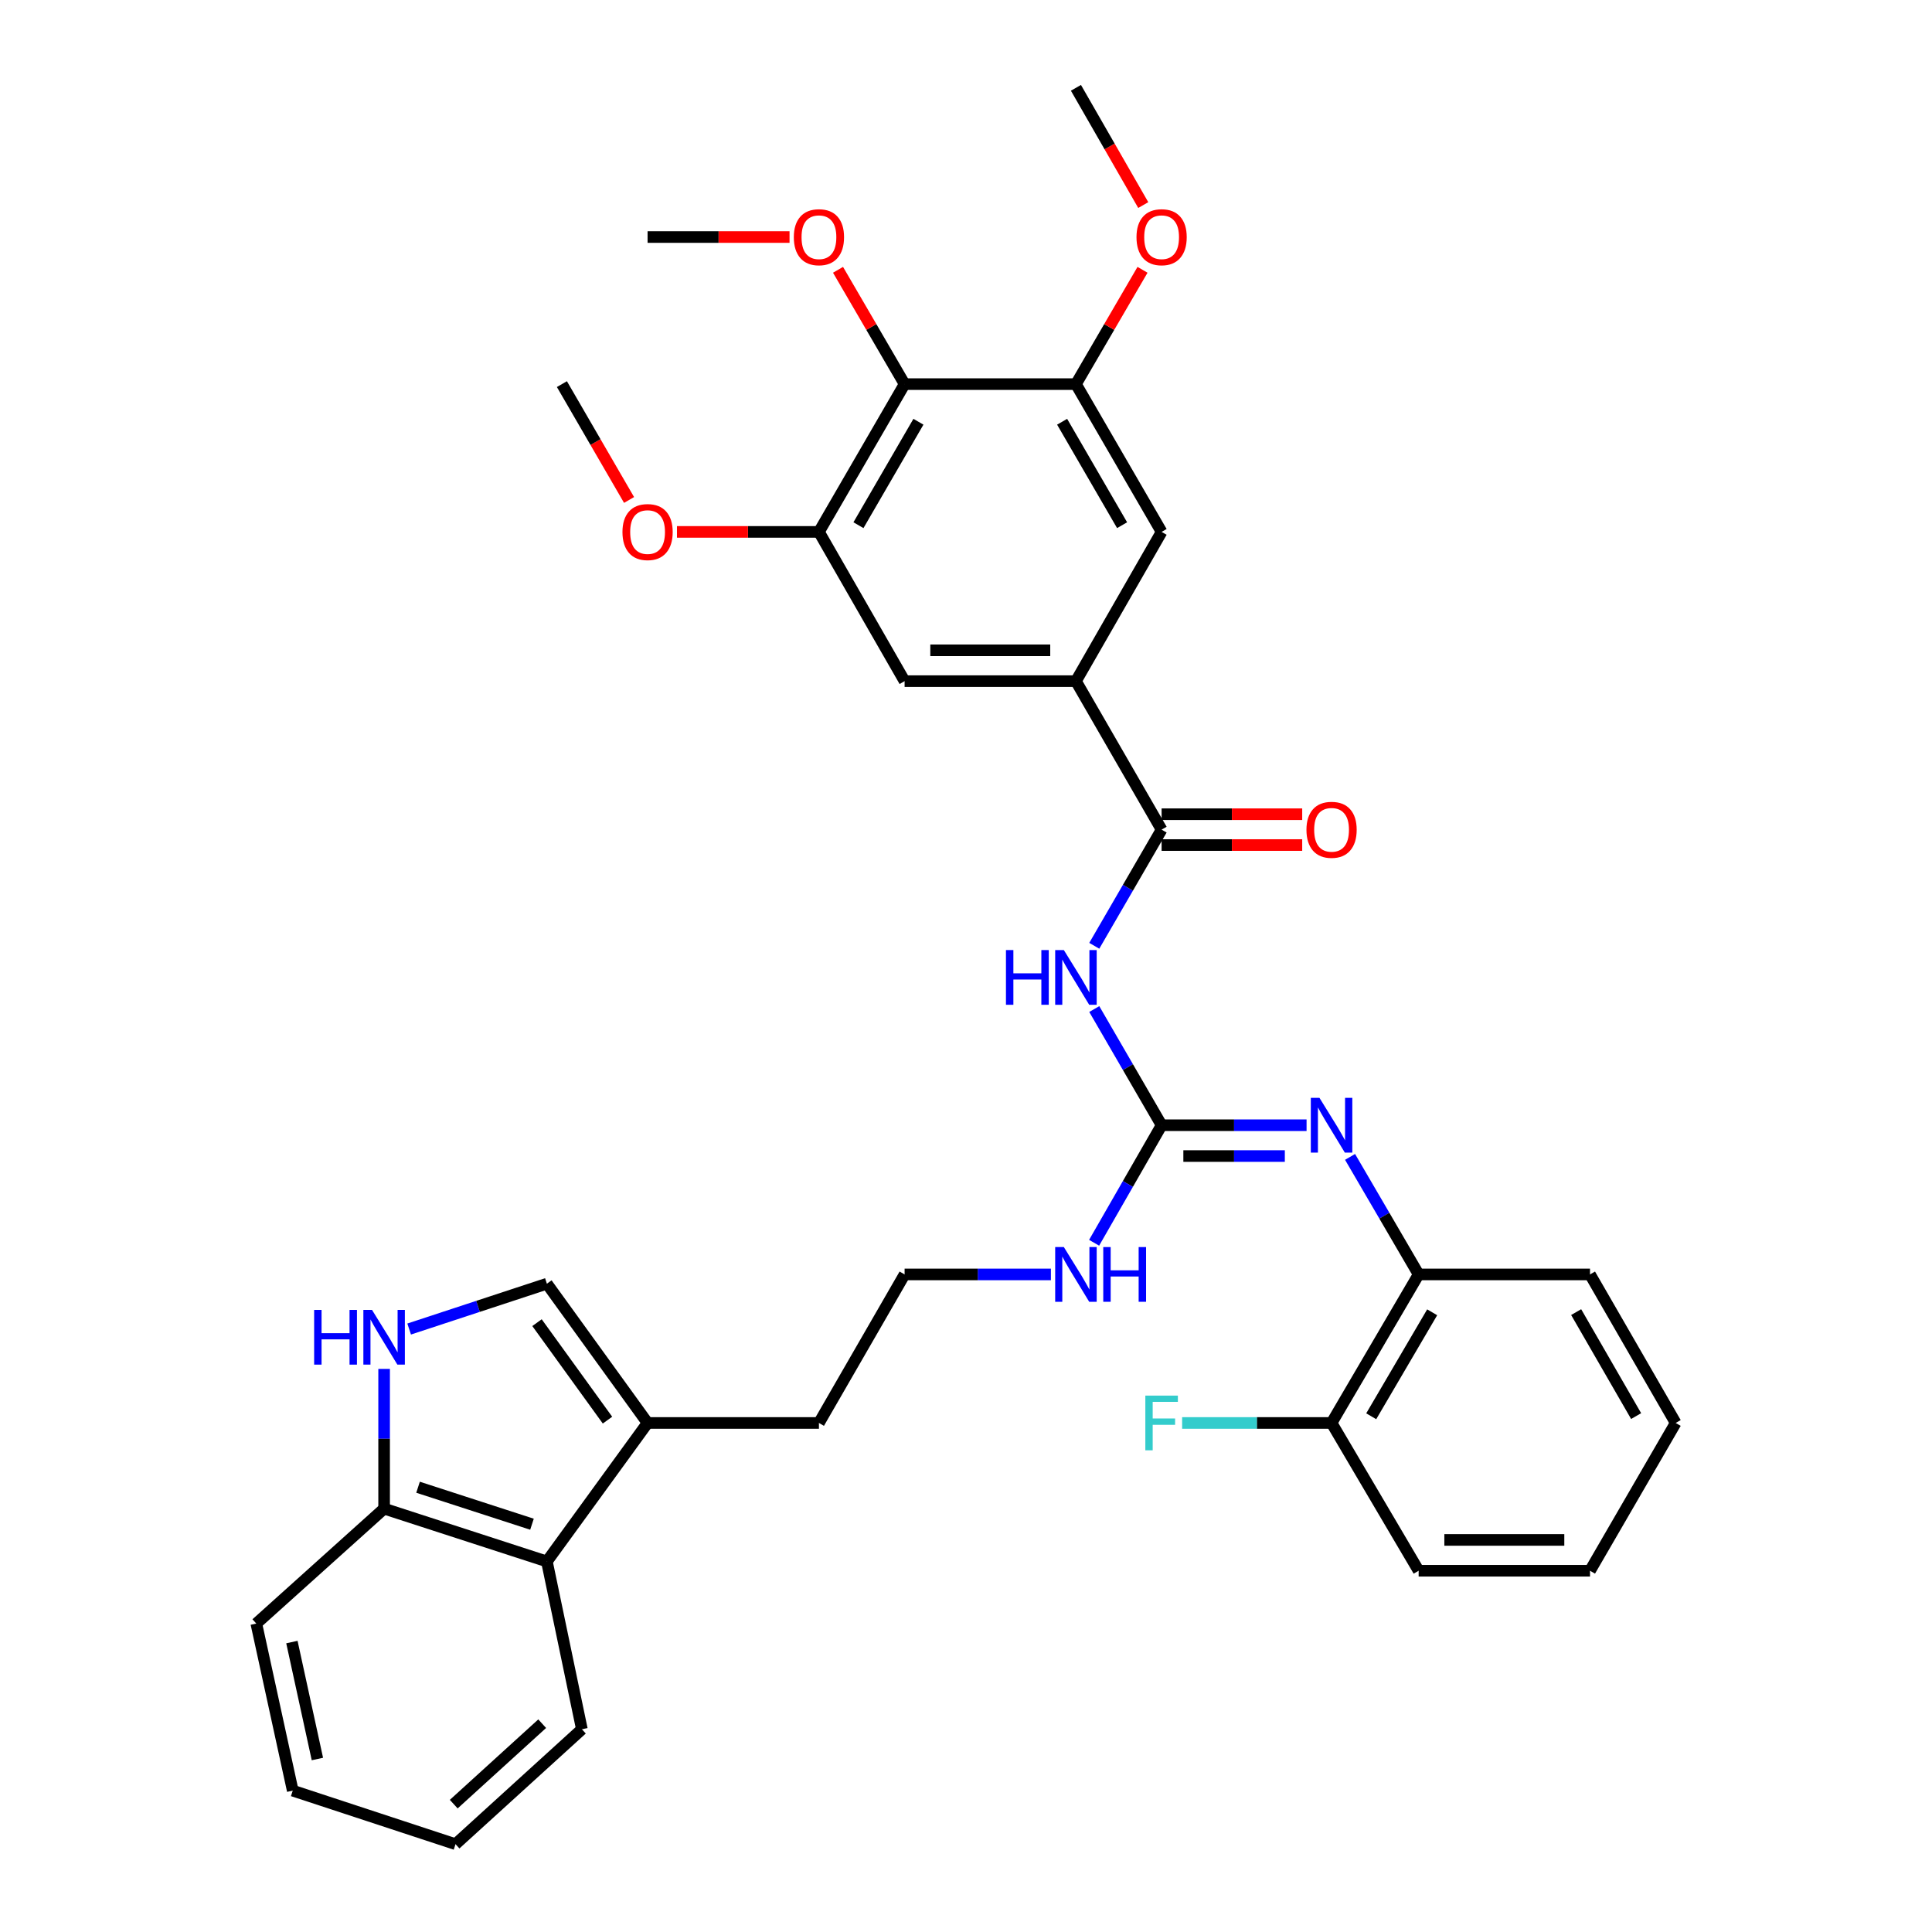 <?xml version='1.0' encoding='iso-8859-1'?>
<svg version='1.1' baseProfile='full'
              xmlns='http://www.w3.org/2000/svg'
                      xmlns:rdkit='http://www.rdkit.org/xml'
                      xmlns:xlink='http://www.w3.org/1999/xlink'
                  xml:space='preserve'
width='1000px' height='1000px' viewBox='0 0 1000 1000'>
<!-- END OF HEADER -->
<rect style='opacity:1.0;fill:#FFFFFF;stroke:none' width='1000' height='1000' x='0' y='0'> </rect>
<path class='bond-0' d='M 566.393,522.283 L 583.82,552.348' style='fill:none;fill-rule:evenodd;stroke:#0000FF;stroke-width:6px;stroke-linecap:butt;stroke-linejoin:miter;stroke-opacity:1' />
<path class='bond-0' d='M 583.82,552.348 L 601.247,582.413' style='fill:none;fill-rule:evenodd;stroke:#000000;stroke-width:6px;stroke-linecap:butt;stroke-linejoin:miter;stroke-opacity:1' />
<path class='bond-1' d='M 566.394,489.542 L 583.821,459.481' style='fill:none;fill-rule:evenodd;stroke:#0000FF;stroke-width:6px;stroke-linecap:butt;stroke-linejoin:miter;stroke-opacity:1' />
<path class='bond-1' d='M 583.821,459.481 L 601.247,429.42' style='fill:none;fill-rule:evenodd;stroke:#000000;stroke-width:6px;stroke-linecap:butt;stroke-linejoin:miter;stroke-opacity:1' />
<path class='bond-2' d='M 601.247,582.413 L 638.763,582.413' style='fill:none;fill-rule:evenodd;stroke:#000000;stroke-width:6px;stroke-linecap:butt;stroke-linejoin:miter;stroke-opacity:1' />
<path class='bond-2' d='M 638.763,582.413 L 676.278,582.413' style='fill:none;fill-rule:evenodd;stroke:#0000FF;stroke-width:6px;stroke-linecap:butt;stroke-linejoin:miter;stroke-opacity:1' />
<path class='bond-2' d='M 612.502,598.367 L 638.763,598.367' style='fill:none;fill-rule:evenodd;stroke:#000000;stroke-width:6px;stroke-linecap:butt;stroke-linejoin:miter;stroke-opacity:1' />
<path class='bond-2' d='M 638.763,598.367 L 665.024,598.367' style='fill:none;fill-rule:evenodd;stroke:#0000FF;stroke-width:6px;stroke-linecap:butt;stroke-linejoin:miter;stroke-opacity:1' />
<path class='bond-16' d='M 601.247,582.413 L 583.78,612.833' style='fill:none;fill-rule:evenodd;stroke:#000000;stroke-width:6px;stroke-linecap:butt;stroke-linejoin:miter;stroke-opacity:1' />
<path class='bond-16' d='M 583.78,612.833 L 566.313,643.254' style='fill:none;fill-rule:evenodd;stroke:#0000FF;stroke-width:6px;stroke-linecap:butt;stroke-linejoin:miter;stroke-opacity:1' />
<path class='bond-3' d='M 601.247,429.42 L 556.903,352.556' style='fill:none;fill-rule:evenodd;stroke:#000000;stroke-width:6px;stroke-linecap:butt;stroke-linejoin:miter;stroke-opacity:1' />
<path class='bond-15' d='M 601.247,437.397 L 637.633,437.397' style='fill:none;fill-rule:evenodd;stroke:#000000;stroke-width:6px;stroke-linecap:butt;stroke-linejoin:miter;stroke-opacity:1' />
<path class='bond-15' d='M 637.633,437.397 L 674.018,437.397' style='fill:none;fill-rule:evenodd;stroke:#FF0000;stroke-width:6px;stroke-linecap:butt;stroke-linejoin:miter;stroke-opacity:1' />
<path class='bond-15' d='M 601.247,421.443 L 637.633,421.443' style='fill:none;fill-rule:evenodd;stroke:#000000;stroke-width:6px;stroke-linecap:butt;stroke-linejoin:miter;stroke-opacity:1' />
<path class='bond-15' d='M 637.633,421.443 L 674.018,421.443' style='fill:none;fill-rule:evenodd;stroke:#FF0000;stroke-width:6px;stroke-linecap:butt;stroke-linejoin:miter;stroke-opacity:1' />
<path class='bond-13' d='M 698.786,598.808 L 716.537,629.224' style='fill:none;fill-rule:evenodd;stroke:#0000FF;stroke-width:6px;stroke-linecap:butt;stroke-linejoin:miter;stroke-opacity:1' />
<path class='bond-13' d='M 716.537,629.224 L 734.288,659.64' style='fill:none;fill-rule:evenodd;stroke:#000000;stroke-width:6px;stroke-linecap:butt;stroke-linejoin:miter;stroke-opacity:1' />
<path class='bond-10' d='M 556.903,352.556 L 601.247,275.311' style='fill:none;fill-rule:evenodd;stroke:#000000;stroke-width:6px;stroke-linecap:butt;stroke-linejoin:miter;stroke-opacity:1' />
<path class='bond-11' d='M 556.903,352.556 L 468.224,352.556' style='fill:none;fill-rule:evenodd;stroke:#000000;stroke-width:6px;stroke-linecap:butt;stroke-linejoin:miter;stroke-opacity:1' />
<path class='bond-11' d='M 543.602,336.602 L 481.526,336.602' style='fill:none;fill-rule:evenodd;stroke:#000000;stroke-width:6px;stroke-linecap:butt;stroke-linejoin:miter;stroke-opacity:1' />
<path class='bond-4' d='M 211.777,687.905 L 247.422,676.174' style='fill:none;fill-rule:evenodd;stroke:#0000FF;stroke-width:6px;stroke-linecap:butt;stroke-linejoin:miter;stroke-opacity:1' />
<path class='bond-4' d='M 247.422,676.174 L 283.067,664.444' style='fill:none;fill-rule:evenodd;stroke:#000000;stroke-width:6px;stroke-linecap:butt;stroke-linejoin:miter;stroke-opacity:1' />
<path class='bond-37' d='M 198.819,708.546 L 198.819,744.706' style='fill:none;fill-rule:evenodd;stroke:#0000FF;stroke-width:6px;stroke-linecap:butt;stroke-linejoin:miter;stroke-opacity:1' />
<path class='bond-37' d='M 198.819,744.706 L 198.819,780.866' style='fill:none;fill-rule:evenodd;stroke:#000000;stroke-width:6px;stroke-linecap:butt;stroke-linejoin:miter;stroke-opacity:1' />
<path class='bond-5' d='M 468.224,198.819 L 423.88,275.311' style='fill:none;fill-rule:evenodd;stroke:#000000;stroke-width:6px;stroke-linecap:butt;stroke-linejoin:miter;stroke-opacity:1' />
<path class='bond-5' d='M 475.375,218.295 L 444.335,271.839' style='fill:none;fill-rule:evenodd;stroke:#000000;stroke-width:6px;stroke-linecap:butt;stroke-linejoin:miter;stroke-opacity:1' />
<path class='bond-18' d='M 468.224,198.819 L 450.993,169.236' style='fill:none;fill-rule:evenodd;stroke:#000000;stroke-width:6px;stroke-linecap:butt;stroke-linejoin:miter;stroke-opacity:1' />
<path class='bond-18' d='M 450.993,169.236 L 433.761,139.653' style='fill:none;fill-rule:evenodd;stroke:#FF0000;stroke-width:6px;stroke-linecap:butt;stroke-linejoin:miter;stroke-opacity:1' />
<path class='bond-35' d='M 468.224,198.819 L 556.903,198.819' style='fill:none;fill-rule:evenodd;stroke:#000000;stroke-width:6px;stroke-linecap:butt;stroke-linejoin:miter;stroke-opacity:1' />
<path class='bond-6' d='M 283.067,664.444 L 335.184,736.522' style='fill:none;fill-rule:evenodd;stroke:#000000;stroke-width:6px;stroke-linecap:butt;stroke-linejoin:miter;stroke-opacity:1' />
<path class='bond-6' d='M 277.956,684.604 L 314.438,735.058' style='fill:none;fill-rule:evenodd;stroke:#000000;stroke-width:6px;stroke-linecap:butt;stroke-linejoin:miter;stroke-opacity:1' />
<path class='bond-7' d='M 556.903,198.819 L 601.247,275.311' style='fill:none;fill-rule:evenodd;stroke:#000000;stroke-width:6px;stroke-linecap:butt;stroke-linejoin:miter;stroke-opacity:1' />
<path class='bond-7' d='M 549.752,218.295 L 580.793,271.839' style='fill:none;fill-rule:evenodd;stroke:#000000;stroke-width:6px;stroke-linecap:butt;stroke-linejoin:miter;stroke-opacity:1' />
<path class='bond-19' d='M 556.903,198.819 L 574.135,169.236' style='fill:none;fill-rule:evenodd;stroke:#000000;stroke-width:6px;stroke-linecap:butt;stroke-linejoin:miter;stroke-opacity:1' />
<path class='bond-19' d='M 574.135,169.236 L 591.367,139.653' style='fill:none;fill-rule:evenodd;stroke:#FF0000;stroke-width:6px;stroke-linecap:butt;stroke-linejoin:miter;stroke-opacity:1' />
<path class='bond-8' d='M 423.88,275.311 L 468.224,352.556' style='fill:none;fill-rule:evenodd;stroke:#000000;stroke-width:6px;stroke-linecap:butt;stroke-linejoin:miter;stroke-opacity:1' />
<path class='bond-20' d='M 423.88,275.311 L 387.141,275.311' style='fill:none;fill-rule:evenodd;stroke:#000000;stroke-width:6px;stroke-linecap:butt;stroke-linejoin:miter;stroke-opacity:1' />
<path class='bond-20' d='M 387.141,275.311 L 350.401,275.311' style='fill:none;fill-rule:evenodd;stroke:#FF0000;stroke-width:6px;stroke-linecap:butt;stroke-linejoin:miter;stroke-opacity:1' />
<path class='bond-9' d='M 335.184,736.522 L 423.88,736.522' style='fill:none;fill-rule:evenodd;stroke:#000000;stroke-width:6px;stroke-linecap:butt;stroke-linejoin:miter;stroke-opacity:1' />
<path class='bond-12' d='M 335.184,736.522 L 283.067,808.21' style='fill:none;fill-rule:evenodd;stroke:#000000;stroke-width:6px;stroke-linecap:butt;stroke-linejoin:miter;stroke-opacity:1' />
<path class='bond-14' d='M 283.067,808.21 L 198.819,780.866' style='fill:none;fill-rule:evenodd;stroke:#000000;stroke-width:6px;stroke-linecap:butt;stroke-linejoin:miter;stroke-opacity:1' />
<path class='bond-14' d='M 275.355,788.933 L 216.382,769.792' style='fill:none;fill-rule:evenodd;stroke:#000000;stroke-width:6px;stroke-linecap:butt;stroke-linejoin:miter;stroke-opacity:1' />
<path class='bond-24' d='M 283.067,808.21 L 301.183,895.054' style='fill:none;fill-rule:evenodd;stroke:#000000;stroke-width:6px;stroke-linecap:butt;stroke-linejoin:miter;stroke-opacity:1' />
<path class='bond-17' d='M 734.288,659.64 L 689.217,736.522' style='fill:none;fill-rule:evenodd;stroke:#000000;stroke-width:6px;stroke-linecap:butt;stroke-linejoin:miter;stroke-opacity:1' />
<path class='bond-17' d='M 741.291,679.241 L 709.742,733.058' style='fill:none;fill-rule:evenodd;stroke:#000000;stroke-width:6px;stroke-linecap:butt;stroke-linejoin:miter;stroke-opacity:1' />
<path class='bond-25' d='M 734.288,659.64 L 822.985,659.64' style='fill:none;fill-rule:evenodd;stroke:#000000;stroke-width:6px;stroke-linecap:butt;stroke-linejoin:miter;stroke-opacity:1' />
<path class='bond-26' d='M 198.819,780.866 L 132.671,840.357' style='fill:none;fill-rule:evenodd;stroke:#000000;stroke-width:6px;stroke-linecap:butt;stroke-linejoin:miter;stroke-opacity:1' />
<path class='bond-22' d='M 543.947,659.64 L 506.085,659.64' style='fill:none;fill-rule:evenodd;stroke:#0000FF;stroke-width:6px;stroke-linecap:butt;stroke-linejoin:miter;stroke-opacity:1' />
<path class='bond-22' d='M 506.085,659.64 L 468.224,659.64' style='fill:none;fill-rule:evenodd;stroke:#000000;stroke-width:6px;stroke-linecap:butt;stroke-linejoin:miter;stroke-opacity:1' />
<path class='bond-21' d='M 689.217,736.522 L 650.542,736.522' style='fill:none;fill-rule:evenodd;stroke:#000000;stroke-width:6px;stroke-linecap:butt;stroke-linejoin:miter;stroke-opacity:1' />
<path class='bond-21' d='M 650.542,736.522 L 611.867,736.522' style='fill:none;fill-rule:evenodd;stroke:#33CCCC;stroke-width:6px;stroke-linecap:butt;stroke-linejoin:miter;stroke-opacity:1' />
<path class='bond-27' d='M 689.217,736.522 L 734.288,813.014' style='fill:none;fill-rule:evenodd;stroke:#000000;stroke-width:6px;stroke-linecap:butt;stroke-linejoin:miter;stroke-opacity:1' />
<path class='bond-28' d='M 408.663,122.691 L 371.923,122.691' style='fill:none;fill-rule:evenodd;stroke:#FF0000;stroke-width:6px;stroke-linecap:butt;stroke-linejoin:miter;stroke-opacity:1' />
<path class='bond-28' d='M 371.923,122.691 L 335.184,122.691' style='fill:none;fill-rule:evenodd;stroke:#000000;stroke-width:6px;stroke-linecap:butt;stroke-linejoin:miter;stroke-opacity:1' />
<path class='bond-29' d='M 591.748,106.144 L 574.326,75.799' style='fill:none;fill-rule:evenodd;stroke:#FF0000;stroke-width:6px;stroke-linecap:butt;stroke-linejoin:miter;stroke-opacity:1' />
<path class='bond-29' d='M 574.326,75.799 L 556.903,45.455' style='fill:none;fill-rule:evenodd;stroke:#000000;stroke-width:6px;stroke-linecap:butt;stroke-linejoin:miter;stroke-opacity:1' />
<path class='bond-30' d='M 325.601,258.781 L 308.22,228.8' style='fill:none;fill-rule:evenodd;stroke:#FF0000;stroke-width:6px;stroke-linecap:butt;stroke-linejoin:miter;stroke-opacity:1' />
<path class='bond-30' d='M 308.22,228.8 L 290.84,198.819' style='fill:none;fill-rule:evenodd;stroke:#000000;stroke-width:6px;stroke-linecap:butt;stroke-linejoin:miter;stroke-opacity:1' />
<path class='bond-23' d='M 468.224,659.64 L 423.88,736.522' style='fill:none;fill-rule:evenodd;stroke:#000000;stroke-width:6px;stroke-linecap:butt;stroke-linejoin:miter;stroke-opacity:1' />
<path class='bond-31' d='M 301.183,895.054 L 235.78,954.545' style='fill:none;fill-rule:evenodd;stroke:#000000;stroke-width:6px;stroke-linecap:butt;stroke-linejoin:miter;stroke-opacity:1' />
<path class='bond-31' d='M 280.638,892.175 L 234.855,933.82' style='fill:none;fill-rule:evenodd;stroke:#000000;stroke-width:6px;stroke-linecap:butt;stroke-linejoin:miter;stroke-opacity:1' />
<path class='bond-32' d='M 822.985,659.64 L 867.329,736.522' style='fill:none;fill-rule:evenodd;stroke:#000000;stroke-width:6px;stroke-linecap:butt;stroke-linejoin:miter;stroke-opacity:1' />
<path class='bond-32' d='M 815.816,679.143 L 846.857,732.961' style='fill:none;fill-rule:evenodd;stroke:#000000;stroke-width:6px;stroke-linecap:butt;stroke-linejoin:miter;stroke-opacity:1' />
<path class='bond-38' d='M 132.671,840.357 L 151.524,926.829' style='fill:none;fill-rule:evenodd;stroke:#000000;stroke-width:6px;stroke-linecap:butt;stroke-linejoin:miter;stroke-opacity:1' />
<path class='bond-38' d='M 151.087,849.93 L 164.284,910.46' style='fill:none;fill-rule:evenodd;stroke:#000000;stroke-width:6px;stroke-linecap:butt;stroke-linejoin:miter;stroke-opacity:1' />
<path class='bond-36' d='M 734.288,813.014 L 822.985,813.014' style='fill:none;fill-rule:evenodd;stroke:#000000;stroke-width:6px;stroke-linecap:butt;stroke-linejoin:miter;stroke-opacity:1' />
<path class='bond-36' d='M 747.593,797.059 L 809.68,797.059' style='fill:none;fill-rule:evenodd;stroke:#000000;stroke-width:6px;stroke-linecap:butt;stroke-linejoin:miter;stroke-opacity:1' />
<path class='bond-33' d='M 235.78,954.545 L 151.524,926.829' style='fill:none;fill-rule:evenodd;stroke:#000000;stroke-width:6px;stroke-linecap:butt;stroke-linejoin:miter;stroke-opacity:1' />
<path class='bond-34' d='M 867.329,736.522 L 822.985,813.014' style='fill:none;fill-rule:evenodd;stroke:#000000;stroke-width:6px;stroke-linecap:butt;stroke-linejoin:miter;stroke-opacity:1' />
<path  class='atom-0' d='M 520.683 491.752
L 524.523 491.752
L 524.523 503.792
L 539.003 503.792
L 539.003 491.752
L 542.843 491.752
L 542.843 520.072
L 539.003 520.072
L 539.003 506.992
L 524.523 506.992
L 524.523 520.072
L 520.683 520.072
L 520.683 491.752
' fill='#0000FF'/>
<path  class='atom-0' d='M 550.643 491.752
L 559.923 506.752
Q 560.843 508.232, 562.323 510.912
Q 563.803 513.592, 563.883 513.752
L 563.883 491.752
L 567.643 491.752
L 567.643 520.072
L 563.763 520.072
L 553.803 503.672
Q 552.643 501.752, 551.403 499.552
Q 550.203 497.352, 549.843 496.672
L 549.843 520.072
L 546.163 520.072
L 546.163 491.752
L 550.643 491.752
' fill='#0000FF'/>
<path  class='atom-3' d='M 682.957 568.253
L 692.237 583.253
Q 693.157 584.733, 694.637 587.413
Q 696.117 590.093, 696.197 590.253
L 696.197 568.253
L 699.957 568.253
L 699.957 596.573
L 696.077 596.573
L 686.117 580.173
Q 684.957 578.253, 683.717 576.053
Q 682.517 573.853, 682.157 573.173
L 682.157 596.573
L 678.477 596.573
L 678.477 568.253
L 682.957 568.253
' fill='#0000FF'/>
<path  class='atom-5' d='M 162.599 678.009
L 166.439 678.009
L 166.439 690.049
L 180.919 690.049
L 180.919 678.009
L 184.759 678.009
L 184.759 706.329
L 180.919 706.329
L 180.919 693.249
L 166.439 693.249
L 166.439 706.329
L 162.599 706.329
L 162.599 678.009
' fill='#0000FF'/>
<path  class='atom-5' d='M 192.559 678.009
L 201.839 693.009
Q 202.759 694.489, 204.239 697.169
Q 205.719 699.849, 205.799 700.009
L 205.799 678.009
L 209.559 678.009
L 209.559 706.329
L 205.679 706.329
L 195.719 689.929
Q 194.559 688.009, 193.319 685.809
Q 192.119 683.609, 191.759 682.929
L 191.759 706.329
L 188.079 706.329
L 188.079 678.009
L 192.559 678.009
' fill='#0000FF'/>
<path  class='atom-16' d='M 676.217 429.5
Q 676.217 422.7, 679.577 418.9
Q 682.937 415.1, 689.217 415.1
Q 695.497 415.1, 698.857 418.9
Q 702.217 422.7, 702.217 429.5
Q 702.217 436.38, 698.817 440.3
Q 695.417 444.18, 689.217 444.18
Q 682.977 444.18, 679.577 440.3
Q 676.217 436.42, 676.217 429.5
M 689.217 440.98
Q 693.537 440.98, 695.857 438.1
Q 698.217 435.18, 698.217 429.5
Q 698.217 423.94, 695.857 421.14
Q 693.537 418.3, 689.217 418.3
Q 684.897 418.3, 682.537 421.1
Q 680.217 423.9, 680.217 429.5
Q 680.217 435.22, 682.537 438.1
Q 684.897 440.98, 689.217 440.98
' fill='#FF0000'/>
<path  class='atom-17' d='M 550.643 645.48
L 559.923 660.48
Q 560.843 661.96, 562.323 664.64
Q 563.803 667.32, 563.883 667.48
L 563.883 645.48
L 567.643 645.48
L 567.643 673.8
L 563.763 673.8
L 553.803 657.4
Q 552.643 655.48, 551.403 653.28
Q 550.203 651.08, 549.843 650.4
L 549.843 673.8
L 546.163 673.8
L 546.163 645.48
L 550.643 645.48
' fill='#0000FF'/>
<path  class='atom-17' d='M 571.043 645.48
L 574.883 645.48
L 574.883 657.52
L 589.363 657.52
L 589.363 645.48
L 593.203 645.48
L 593.203 673.8
L 589.363 673.8
L 589.363 660.72
L 574.883 660.72
L 574.883 673.8
L 571.043 673.8
L 571.043 645.48
' fill='#0000FF'/>
<path  class='atom-19' d='M 410.88 122.771
Q 410.88 115.971, 414.24 112.171
Q 417.6 108.371, 423.88 108.371
Q 430.16 108.371, 433.52 112.171
Q 436.88 115.971, 436.88 122.771
Q 436.88 129.651, 433.48 133.571
Q 430.08 137.451, 423.88 137.451
Q 417.64 137.451, 414.24 133.571
Q 410.88 129.691, 410.88 122.771
M 423.88 134.251
Q 428.2 134.251, 430.52 131.371
Q 432.88 128.451, 432.88 122.771
Q 432.88 117.211, 430.52 114.411
Q 428.2 111.571, 423.88 111.571
Q 419.56 111.571, 417.2 114.371
Q 414.88 117.171, 414.88 122.771
Q 414.88 128.491, 417.2 131.371
Q 419.56 134.251, 423.88 134.251
' fill='#FF0000'/>
<path  class='atom-20' d='M 588.247 122.771
Q 588.247 115.971, 591.607 112.171
Q 594.967 108.371, 601.247 108.371
Q 607.527 108.371, 610.887 112.171
Q 614.247 115.971, 614.247 122.771
Q 614.247 129.651, 610.847 133.571
Q 607.447 137.451, 601.247 137.451
Q 595.007 137.451, 591.607 133.571
Q 588.247 129.691, 588.247 122.771
M 601.247 134.251
Q 605.567 134.251, 607.887 131.371
Q 610.247 128.451, 610.247 122.771
Q 610.247 117.211, 607.887 114.411
Q 605.567 111.571, 601.247 111.571
Q 596.927 111.571, 594.567 114.371
Q 592.247 117.171, 592.247 122.771
Q 592.247 128.491, 594.567 131.371
Q 596.927 134.251, 601.247 134.251
' fill='#FF0000'/>
<path  class='atom-21' d='M 322.184 275.391
Q 322.184 268.591, 325.544 264.791
Q 328.904 260.991, 335.184 260.991
Q 341.464 260.991, 344.824 264.791
Q 348.184 268.591, 348.184 275.391
Q 348.184 282.271, 344.784 286.191
Q 341.384 290.071, 335.184 290.071
Q 328.944 290.071, 325.544 286.191
Q 322.184 282.311, 322.184 275.391
M 335.184 286.871
Q 339.504 286.871, 341.824 283.991
Q 344.184 281.071, 344.184 275.391
Q 344.184 269.831, 341.824 267.031
Q 339.504 264.191, 335.184 264.191
Q 330.864 264.191, 328.504 266.991
Q 326.184 269.791, 326.184 275.391
Q 326.184 281.111, 328.504 283.991
Q 330.864 286.871, 335.184 286.871
' fill='#FF0000'/>
<path  class='atom-22' d='M 592.827 722.362
L 609.667 722.362
L 609.667 725.602
L 596.627 725.602
L 596.627 734.202
L 608.227 734.202
L 608.227 737.482
L 596.627 737.482
L 596.627 750.682
L 592.827 750.682
L 592.827 722.362
' fill='#33CCCC'/>
</svg>
